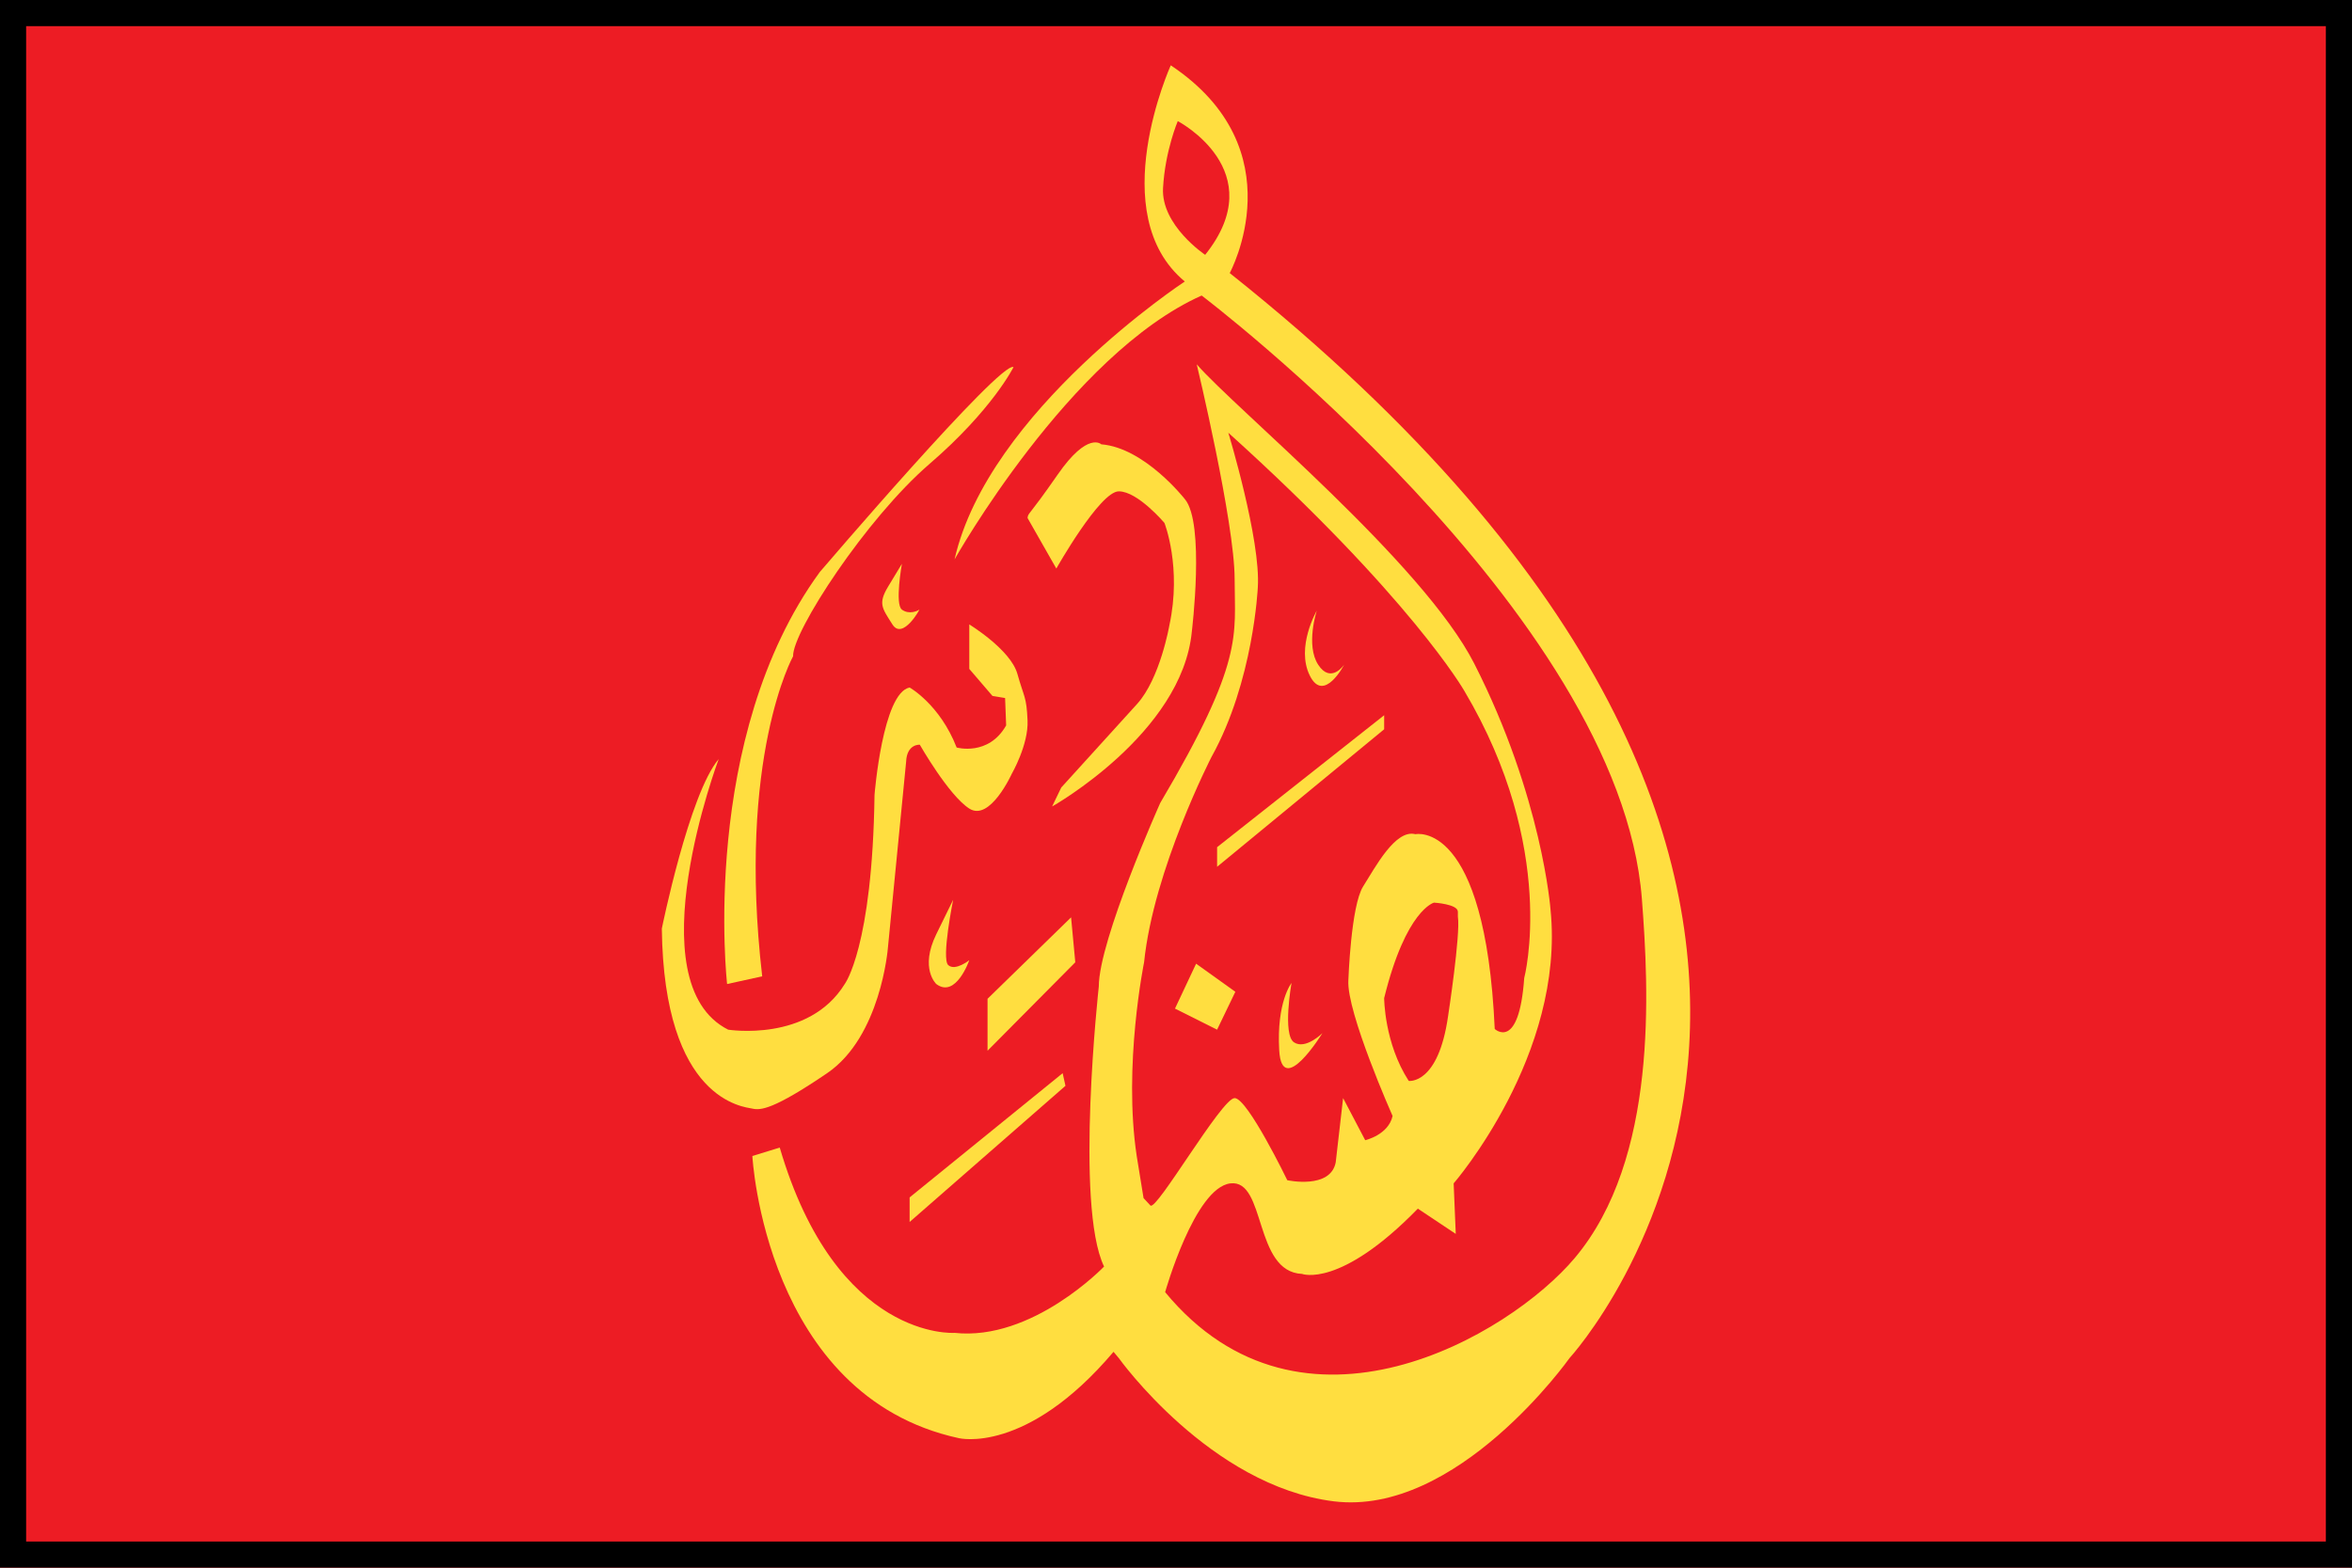 <?xml version="1.0" encoding="utf-8"?>
<!-- Generator: Adobe Illustrator 15.0.0, SVG Export Plug-In . SVG Version: 6.00 Build 0)  -->
<!DOCTYPE svg PUBLIC "-//W3C//DTD SVG 1.1//EN" "http://www.w3.org/Graphics/SVG/1.1/DTD/svg11.dtd">
<svg version="1.1" id="Layer_1" xmlns="http://www.w3.org/2000/svg" xmlns:xlink="http://www.w3.org/1999/xlink" x="0px" y="0px"
	 width="900px" height="600px" viewBox="0 0 900 600" enable-background="new 0 0 900 600" xml:space="preserve">
<rect fill="#ED1C24" width="900" height="600"/>
<g>
	<path d="M900,600H0V0h900V600z M10,590h880V10H10V590z"/>
</g>
<g>
	<path fill="#FFDE40" d="M428.117,519.796c0,0,34.92,48.889,82.198,54.799s90.256-54.799,90.256-54.799
		S766.041,339.822,470.56,104.511c0,0,25.788-47.277-22.563-79.511c0,0-25.788,56.948,5.371,82.735
		c0,0-75.213,49.426-88.107,106.374c0,0,44.055-78.438,94.554-101.001c0,0,160.029,121.126,168.461,230.959
		c2.65,34.537,6.301,99.421-25.718,137.439c-24.905,29.57-104.331,76.434-156.712,13.04c0,0,11.283-40.023,24.982-41.635
		c13.701-1.612,8.864,33.846,27.399,34.65c0,0,14.505,5.642,44.322-24.981l14.506,9.671l-0.807-19.34
		c0,0,42.71-49.159,37.069-104.763c0,0-3.147-43.013-29.193-94.177c-19.607-38.52-91.538-97.614-106.189-114.54
		c0,0,14.504,60.439,14.504,82.197c0,21.759,3.762,31.161-28.472,85.691c0,0-23.505,52.514-23.505,70.243
		c0,0-9.268,83.809,2.015,107.179c0,0-27.4,28.608-57.216,25.386c0,0-45.128,3.223-66.887-70.917l-10.476,3.224
		c0,0,4.835,91.868,78.974,107.985c0,0,25.787,6.446,59.23-33.04L428.117,519.796z"/>
</g>
<g>
	<path fill="#ED1C24" d="M440.205,461.371c2.216,2.418,27.298-41.098,32.233-41.098c4.938,0,20.147,31.429,20.147,31.429
		s16.52,3.625,18.534-6.852l2.821-24.577l8.461,16.117c0,0,8.864-2.016,10.476-9.268c0,0-17.729-39.891-16.922-51.979
		c0,0,0.976-28.49,5.641-35.86s12.356-22.026,20.013-20.013c0,0,26.727-5.907,30.353,74.543c0,0,9.269,8.729,11.282-19.475
		c0,0,13.074-49.344-22.967-110c0,0-20.55-35.86-90.256-98.718c0,0,12.49,41.099,11.281,59.231c0,0-1.611,35.86-17.729,64.871
		c0,0-22.161,43.112-25.787,78.571c0,0-8.059,39.487-2.821,74.139l2.619,16.118C437.585,458.552,437.989,458.954,440.205,461.371z"
		/>
</g>
<g>
	<path fill="#ED1C24" d="M557.859,348.955c0-2.955-9.132-3.493-9.132-3.493s-10.745,2.687-19.073,36.533c0,0,0,17.192,9.401,31.697
		c0,0,11.284,1.609,15.044-24.715c0,0,4.836-31.427,3.76-38.143V348.955z"/>
</g>
<g>
	<path fill="#FFDE40" d="M402.598,308.662c0,0,49.693-27.938,53.455-66.886c0,0,5.105-41.636-2.686-50.77
		c0,0-15.311-19.609-31.965-20.953c0,0-5.104-5.104-16.654,11.551c-11.551,16.654-11.281,14.504-11.551,16.654l11.013,19.34
		c0,0,16.655-29.548,23.907-29.548c7.253,0,17.46,12.088,17.46,12.088s6.716,16.923,1.882,39.218c0,0-3.53,20.357-12.357,30.085
		c-8.829,9.728-29.01,31.965-29.01,31.965L402.598,308.662z"/>
</g>
<g>
	<polygon fill="#FFDE40" points="348.069,458.283 348.069,467.685 407.703,415.572 406.628,410.737 	"/>
</g>
<g>
	<polygon fill="#FFDE40" points="377.885,402.142 377.885,382.263 409.851,351.103 411.462,368.295 	"/>
</g>
<g>
	<path fill="#FFDE40" d="M364.723,344.388c0,0-4.566,22.565-1.881,24.982c2.687,2.418,8.059-1.881,8.059-1.881
		s-5.104,14.771-12.625,9.132c0,0-6.447-5.911,0-19.072C364.723,344.388,364.723,344.388,364.723,344.388z"/>
</g>
<g>
	<path fill="#FFDE40" d="M345.113,215.786c0,0-2.77,15.463,0,17.528c2.77,2.065,6.145,0.453,6.648,0
		c0.504-0.453-6.346,11.889-10.274,5.675c-3.928-6.213-5.599-7.947-1.612-14.54C343.862,217.856,345.113,215.786,345.113,215.786z"
		/>
</g>
<g>
	<path fill="#FFDE40" d="M370.901,256.012v-17.023c0,0,15.784,9.613,18.4,18.903c2.616,9.291,3.493,8.596,3.896,17.863
		s-6.044,20.415-6.044,20.415s-8.328,18.401-16.252,13.296c-7.924-5.102-18.937-24.443-18.937-24.443s-4.97-0.403-5.238,6.581
		l-6.984,71.32c0,0-2.686,33.848-23.235,47.813c-20.549,13.969-25.458,14.267-28.608,13.564s-33.846-2.821-34.652-68.9
		c0,0,10.477-51.575,21.759-64.872c0,0-32.181,85.502,3.626,103.553c0,0,30.775,4.966,44.6-17.462c0,0,10.601-13.968,11.407-72.393
		c0,0,3.089-39.083,13.431-41.098c0,0,11.55,6.447,17.997,22.967c0,0,12.191,3.445,18.938-8.462l-0.403-10.476l-4.835-0.806
		L370.901,256.012z"/>
</g>
<g>
	<path fill="#FFDE40" d="M291.659,373.668c-9.67-83.809,11.819-122.491,11.819-122.491c-0.313-9.361,27.982-52.742,52.146-73.571
		c24.165-20.83,32.199-37.1,32.199-37.1c-4.834-2.686-74.139,78.437-74.139,78.437c-46.202,63.395-35.458,157.678-35.458,157.678
		L291.659,373.668z"/>
</g>
<g>
	<polygon fill="#FFDE40" points="465.725,324.241 465.725,331.751 529.654,279.114 529.654,273.741 	"/>
</g>
<g>
	<polygon fill="#FFDE40" points="449.608,386.023 465.725,394.083 472.708,379.586 457.695,368.834 	"/>
</g>
<g>
	<path fill="#FFDE40" d="M503.868,233.717c0,0-8.058,13.904-2.686,24.815c5.371,10.912,13.162-4.131,13.162-4.131
		s-5.067,7.492-9.939,0C499.534,246.908,503.868,233.717,503.868,233.717z"/>
</g>
<g>
	<path fill="#FFDE40" d="M494.197,376.221c0,0-5.777,7.251-4.7,25.787c1.074,18.533,16.519-6.584,16.519-6.584
		s-6.447,6.448-10.879,3.494S494.197,376.221,494.197,376.221z"/>
</g>
<g>
	<path fill="#ED1C24" d="M450.682,46.355c0,0,36.263,18.938,10.476,51.172c0,0-16.923-11.282-16.117-25.586
		C445.845,57.637,450.682,46.355,450.682,46.355z"/>
</g>
</svg>
